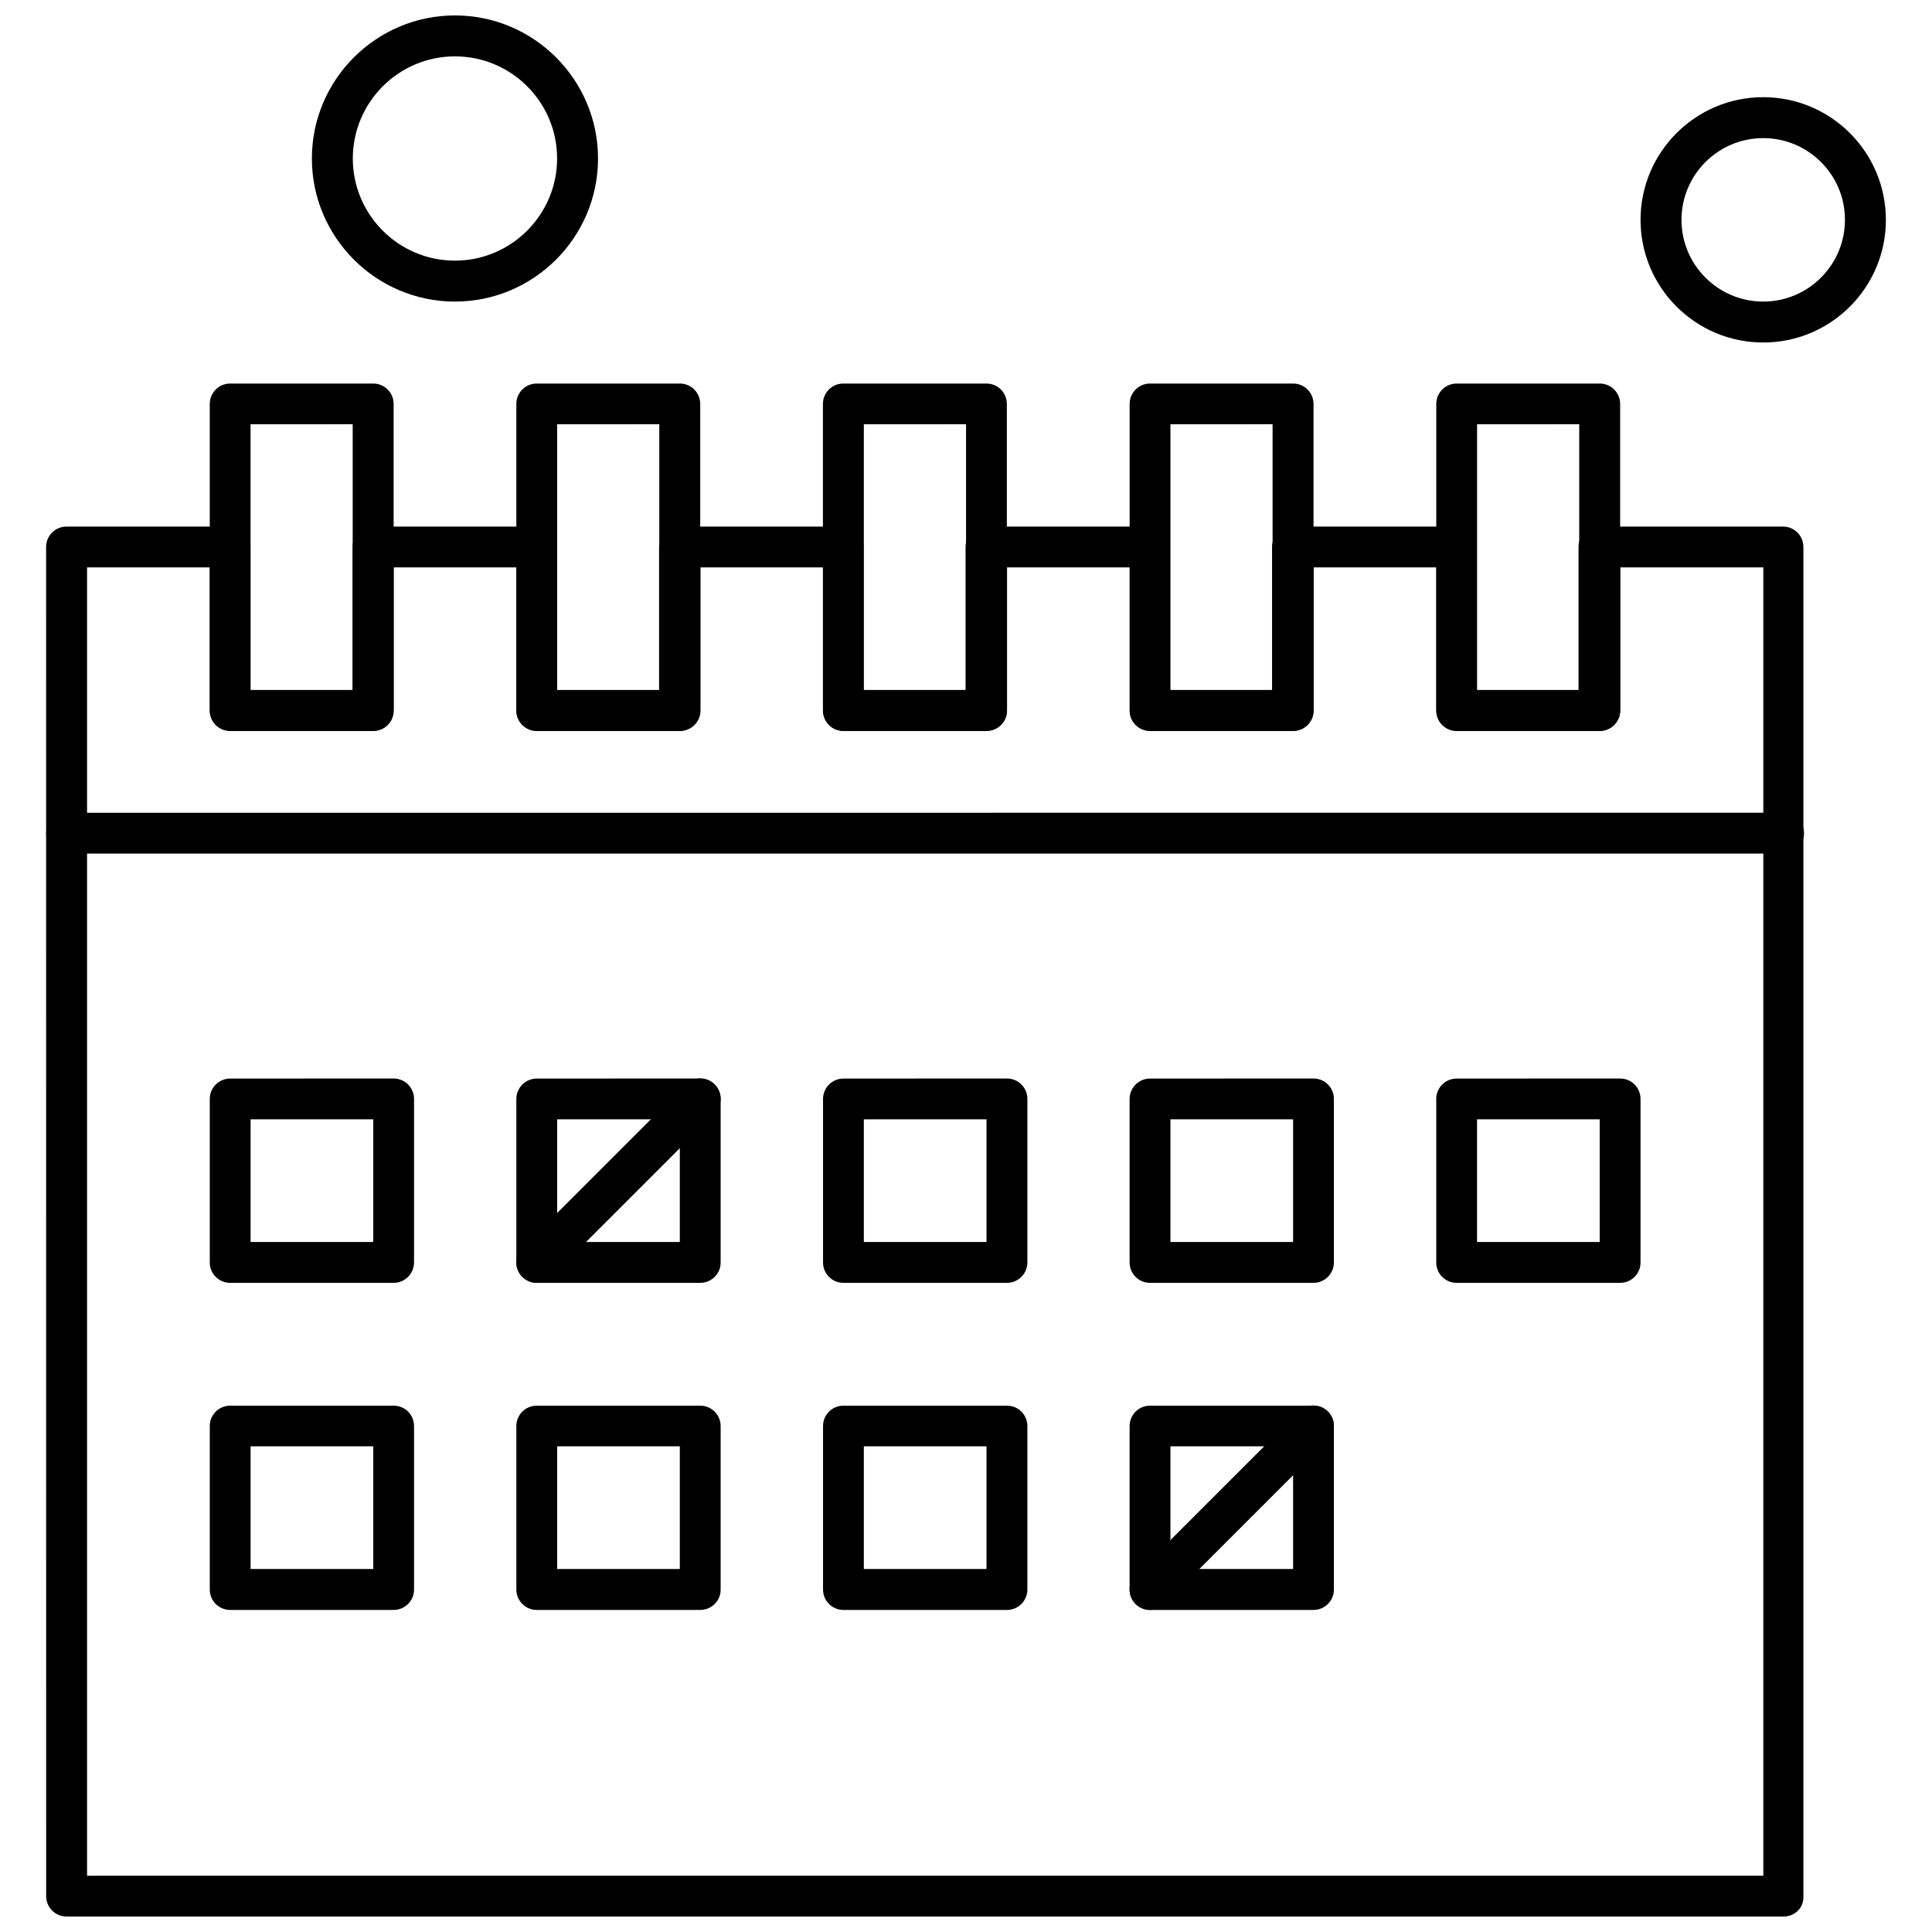 <?xml version="1.0" encoding="UTF-8"?>
<!-- Uploaded to: SVG Repo, www.svgrepo.com, Generator: SVG Repo Mixer Tools -->
<svg width="800px" height="800px" version="1.1" viewBox="144 144 512 512" xmlns="http://www.w3.org/2000/svg">
 <defs>
  <clipPath id="b">
   <path d="m156 283h466v368.9h-466z"/>
  </clipPath>
  <clipPath id="a">
   <path d="m226 148.09h77v75.906h-77z"/>
  </clipPath>
 </defs>
 <path d="m616.71 370.21h-455.07c-2.992 0-5.406-2.418-5.406-5.406 0-2.992 2.414-5.406 5.406-5.406l455.04-0.016c2.992 0 5.406 2.414 5.406 5.406 0.031 2.992-2.383 5.422-5.375 5.422z" fill-rule="evenodd"/>
 <path d="m248.32 483.97h-43.324c-2.992 0-5.406-2.414-5.406-5.406v-43.324c0-2.992 2.418-5.406 5.406-5.406l43.324-0.016c2.992 0 5.406 2.418 5.406 5.406v43.324c0 2.992-2.418 5.422-5.406 5.422zm-37.914-10.832h32.508v-32.508h-32.508z" fill-rule="evenodd"/>
 <path d="m329.57 483.97h-43.324c-2.992 0-5.406-2.414-5.406-5.406v-43.324c0-2.992 2.414-5.406 5.406-5.406l43.324-0.016c2.992 0 5.406 2.418 5.406 5.406v43.324c0.031 2.992-2.414 5.422-5.406 5.422zm-37.918-10.832h32.508v-32.508h-32.508z" fill-rule="evenodd"/>
 <path d="m410.86 483.97h-43.34c-2.992 0-5.406-2.414-5.406-5.406v-43.324c0-2.992 2.418-5.406 5.406-5.406l43.34-0.016c2.992 0 5.406 2.418 5.406 5.406v43.324c0 2.992-2.43 5.422-5.406 5.422zm-37.934-10.832h32.508v-32.508h-32.508z" fill-rule="evenodd"/>
 <path d="m492.09 483.97h-43.324c-2.992 0-5.406-2.414-5.406-5.406v-43.324c0-2.992 2.418-5.406 5.406-5.406l43.324-0.016c2.992 0 5.406 2.418 5.406 5.406v43.324c0 2.992-2.418 5.422-5.406 5.422zm-37.914-10.832h32.508v-32.508h-32.508z" fill-rule="evenodd"/>
 <path d="m573.35 483.97h-43.324c-2.992 0-5.406-2.414-5.406-5.406v-43.324c0-2.992 2.414-5.406 5.406-5.406l43.324-0.016c2.992 0 5.406 2.418 5.406 5.406v43.324c0.031 2.992-2.414 5.422-5.406 5.422zm-37.918-10.832h32.508v-32.508h-32.508z" fill-rule="evenodd"/>
 <path d="m248.32 570.65h-43.324c-2.992 0-5.406-2.418-5.406-5.406v-43.324c0-2.992 2.418-5.406 5.406-5.406h43.324c2.992 0 5.406 2.414 5.406 5.406v43.324c0 2.992-2.418 5.406-5.406 5.406zm-37.914-10.848h32.508v-32.508h-32.508z" fill-rule="evenodd"/>
 <path d="m329.57 570.65h-43.324c-2.992 0-5.406-2.418-5.406-5.406v-43.324c0-2.992 2.414-5.406 5.406-5.406h43.324c2.992 0 5.406 2.414 5.406 5.406v43.324c0.031 2.992-2.414 5.406-5.406 5.406zm-37.918-10.848h32.508v-32.508h-32.508z" fill-rule="evenodd"/>
 <path d="m410.86 570.65h-43.34c-2.992 0-5.406-2.418-5.406-5.406v-43.324c0-2.992 2.418-5.406 5.406-5.406h43.34c2.992 0 5.406 2.414 5.406 5.406v43.324c0 2.992-2.43 5.406-5.406 5.406zm-37.934-10.848h32.508v-32.508h-32.508z" fill-rule="evenodd"/>
 <path d="m492.09 570.65h-43.324c-2.992 0-5.406-2.418-5.406-5.406v-43.324c0-2.992 2.418-5.406 5.406-5.406h43.324c2.992 0 5.406 2.414 5.406 5.406v43.324c0 2.992-2.418 5.406-5.406 5.406zm-37.914-10.848h32.508v-32.508h-32.508z" fill-rule="evenodd"/>
 <g clip-path="url(#b)">
  <path d="m616.71 651.9h-455.07c-2.992 0-5.406-2.414-5.406-5.406l-0.016-357.54c0-2.992 2.414-5.406 5.406-5.406h43.34c2.992 0 5.406 2.418 5.406 5.406v37.914h27.07v-37.914c0-2.992 2.414-5.406 5.406-5.406h43.34c2.992 0 5.406 2.418 5.406 5.406v37.914h27.07v-37.914c0-2.992 2.414-5.406 5.406-5.406h43.34c2.992 0 5.406 2.418 5.406 5.406v37.914h27.07v-37.914c0-2.992 2.414-5.406 5.406-5.406h43.34c2.992 0 5.406 2.418 5.406 5.406v37.914h27.07v-37.914c0-2.992 2.414-5.406 5.406-5.406h43.34c2.992 0 5.406 2.418 5.406 5.406v37.914h27.066v-37.914c0-2.992 2.418-5.406 5.406-5.406h48.777c2.992 0 5.406 2.418 5.406 5.406v357.54c0.191 2.992-2.223 5.406-5.215 5.406zm-449.64-10.812h444.23v-346.73h-37.918v37.918c0 2.992-2.414 5.406-5.406 5.406h-37.934c-2.992 0-5.406-2.414-5.406-5.406v-37.918h-32.508v37.918c0 2.992-2.418 5.406-5.406 5.406h-37.914c-2.992 0-5.406-2.414-5.406-5.406v-37.918h-32.523v37.918c0 2.992-2.414 5.406-5.406 5.406h-37.918c-2.992 0-5.406-2.414-5.406-5.406v-37.918h-32.508v37.918c0 2.992-2.418 5.406-5.406 5.406h-37.98c-2.992 0-5.406-2.414-5.406-5.406l-0.016-37.918h-32.508v37.918c0 2.992-2.414 5.406-5.406 5.406h-37.914c-2.992 0-5.406-2.414-5.406-5.406v-37.918h-32.523v346.73z" fill-rule="evenodd"/>
 </g>
 <path d="m242.91 337.71h-37.914c-2.992 0-5.406-2.418-5.406-5.406v-81.254c0-2.992 2.418-5.406 5.406-5.406h37.914c2.992 0 5.406 2.418 5.406 5.406v81.254c0 2.961-2.414 5.406-5.406 5.406zm-32.508-10.848h27.066v-70.438l-27.066 0.016z" fill-rule="evenodd"/>
 <path d="m324.16 337.71h-37.918c-2.992 0-5.406-2.418-5.406-5.406v-81.254c0-2.992 2.414-5.406 5.406-5.406h37.918c2.992 0 5.406 2.418 5.406 5.406v81.254c0 2.961-2.418 5.406-5.406 5.406zm-32.508-10.848h27.07v-70.438l-27.07 0.016z" fill-rule="evenodd"/>
 <path d="m405.42 337.71h-37.93c-2.992 0-5.406-2.418-5.406-5.406v-81.254c0-2.992 2.418-5.406 5.406-5.406h37.93c2.992 0 5.406 2.418 5.406 5.406v81.254c0.031 2.961-2.398 5.406-5.406 5.406zm-32.492-10.848h27.086v-70.438l-27.086 0.016z" fill-rule="evenodd"/>
 <path d="m486.69 337.71h-37.918c-2.992 0-5.406-2.418-5.406-5.406v-81.254c0-2.992 2.418-5.406 5.406-5.406h37.918c2.992 0 5.406 2.418 5.406 5.406v81.254c0 2.961-2.414 5.406-5.406 5.406zm-32.508-10.848h27.066v-70.438l-27.066 0.016z" fill-rule="evenodd"/>
 <path d="m567.95 337.71h-37.914c-2.992 0-5.406-2.418-5.406-5.406v-81.254c0-2.992 2.414-5.406 5.406-5.406h37.914c2.992 0 5.406 2.418 5.406 5.406v81.254c0 2.961-2.418 5.406-5.406 5.406zm-32.508-10.848h27.07v-70.438l-27.07 0.016z" fill-rule="evenodd"/>
 <path d="m611.27 234.77c-17.934 0-32.508-14.574-32.508-32.508 0-17.934 14.574-32.508 32.508-32.508s32.508 14.574 32.508 32.508c0.016 17.934-14.574 32.508-32.508 32.508zm0-54.168c-11.949 0-21.66 9.711-21.66 21.66s9.711 21.66 21.66 21.66 21.66-9.711 21.66-21.66c0.031-11.918-9.695-21.66-21.66-21.66z" fill-rule="evenodd"/>
 <g clip-path="url(#a)">
  <path d="m264.57 223.92c-20.895 0-37.918-17.023-37.918-37.914 0-20.895 17.023-37.918 37.918-37.918s37.914 17.023 37.914 37.918c0 20.895-17.023 37.914-37.914 37.914zm0-64.984c-14.941 0-27.07 12.16-27.07 27.07 0 14.941 12.156 27.066 27.07 27.066 14.91 0 27.066-12.156 27.066-27.066 0.016-14.91-12.109-27.07-27.066-27.07z" fill-rule="evenodd"/>
 </g>
 <path d="m448.77 570.65c-1.391 0-2.766-0.543-3.84-1.602-2.113-2.113-2.113-5.551 0-7.664l43.324-43.324c2.113-2.113 5.551-2.113 7.664 0 2.113 2.113 2.113 5.551 0 7.664l-43.324 43.324c-1.07 1.055-2.465 1.602-3.824 1.602z" fill-rule="evenodd"/>
 <path d="m286.25 483.97c-1.391 0-2.766-0.543-3.84-1.598-2.113-2.113-2.113-5.551 0-7.664l43.324-43.324c2.113-2.113 5.551-2.113 7.664 0 2.113 2.113 2.113 5.551 0 7.664l-43.324 43.324c-1.07 1.086-2.43 1.598-3.824 1.598z" fill-rule="evenodd"/>
</svg>